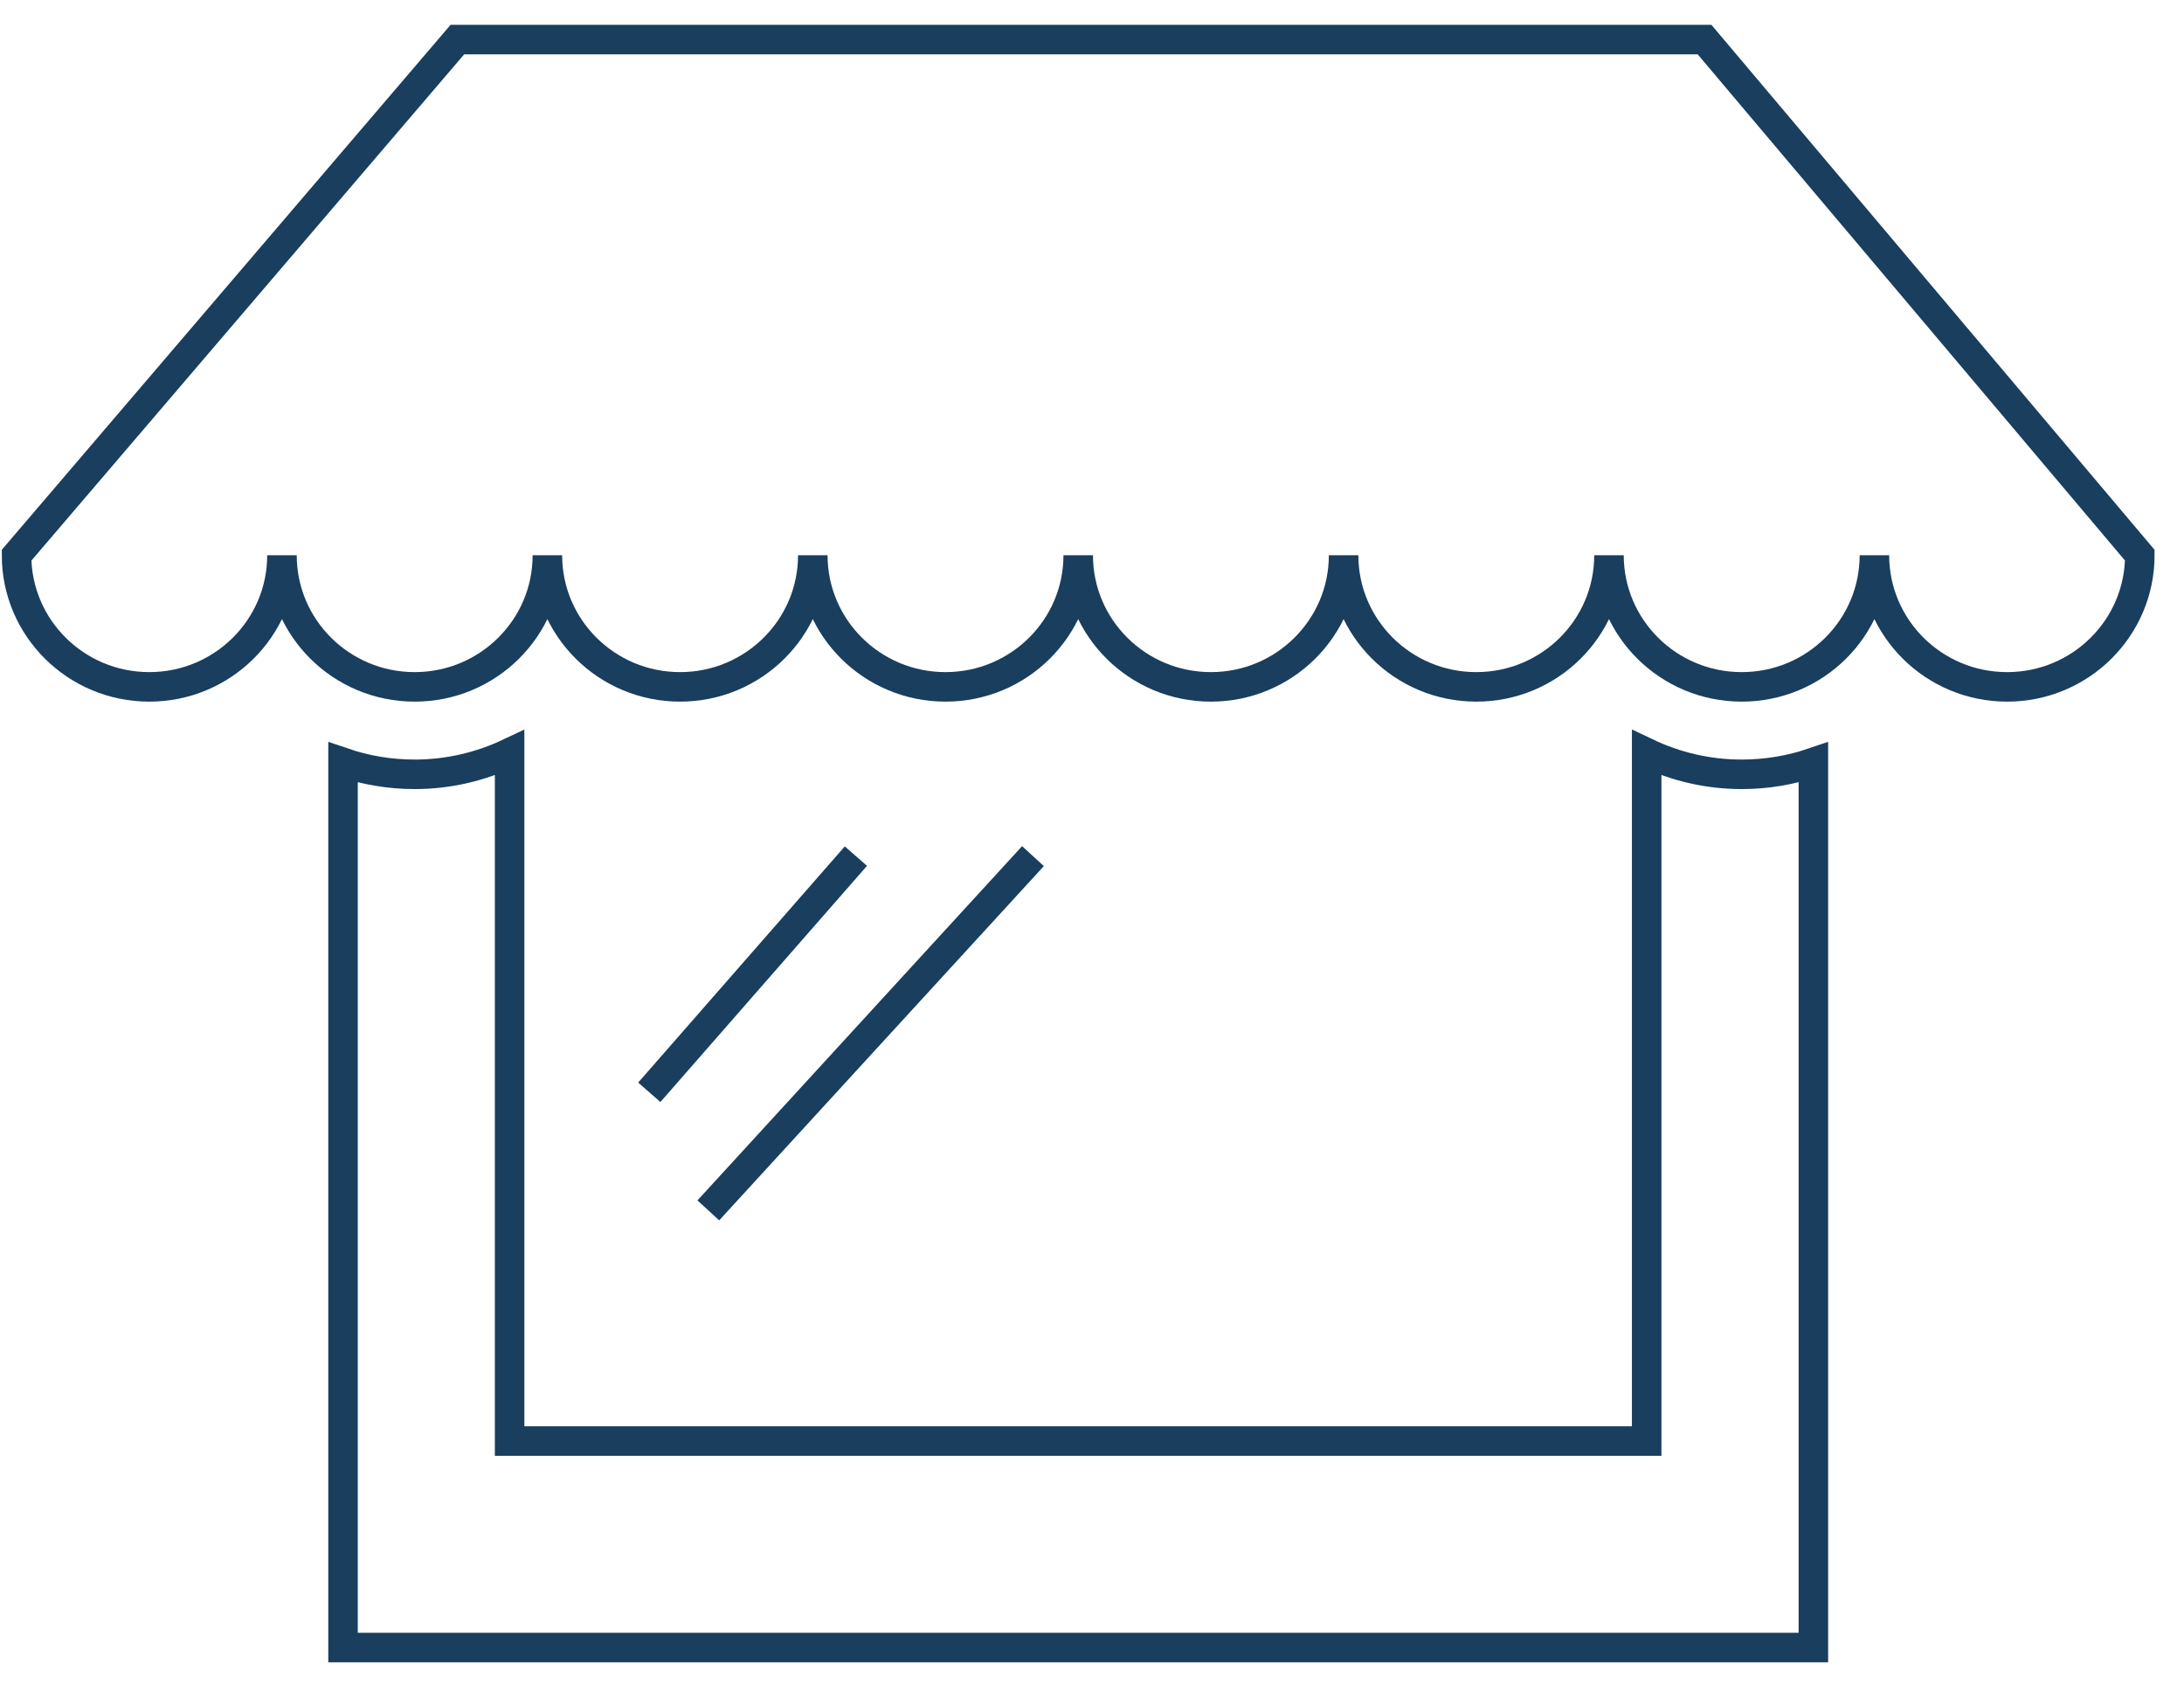<?xml version="1.0" encoding="UTF-8"?>
<svg width="74px" height="57px" viewBox="0 0 74 57" version="1.1" xmlns="http://www.w3.org/2000/svg" xmlns:xlink="http://www.w3.org/1999/xlink">
    <!-- Generator: Sketch 62 (91390) - https://sketch.com -->
    <title>Retail Copy</title>
    <desc>Created with Sketch.</desc>
    <g id="Page-2" stroke="none" stroke-width="1" fill="none" fill-rule="evenodd">
        <g id="Home-Page-Copy-9" transform="translate(-1092, -1033)" stroke="#193E5E">
            <g id="Retail-Space" transform="translate(1008, 980)">
                <g id="Retail-Copy" transform="translate(84, 54)">
                    <line x1="35" y1="28" x2="24" y2="40" id="Stroke-1"></line>
                    <line x1="29" y1="28" x2="22" y2="36" id="Stroke-2"></line>
                    <g id="Group-7">
                        <path d="M59.014,25.229 C57.86,25.229 56.77,24.965 55.794,24.501 L55.794,47.814 L17.267,47.814 L17.267,24.502 C16.291,24.965 15.202,25.229 14.051,25.229 C13.201,25.229 12.385,25.088 11.623,24.828 L11.623,54.809 L61.442,54.809 L61.442,24.828 C60.68,25.088 59.864,25.229 59.014,25.229 Z" id="Stroke-3"></path>
                        <path d="M9.554,17.808 C9.554,20.27 7.541,22.267 5.058,22.267 C2.575,22.267 0.561,20.27 0.561,17.808 L15.497,0.341 L57.755,0.341 L72.503,17.808 C72.503,20.27 70.49,22.267 68.007,22.267 C65.524,22.267 63.51,20.27 63.51,17.808 C63.51,20.27 61.498,22.267 59.014,22.267 C56.531,22.267 54.517,20.27 54.517,17.808 C54.517,20.27 52.505,22.267 50.021,22.267 C47.538,22.267 45.525,20.27 45.525,17.808 C45.525,20.27 43.512,22.267 41.028,22.267 C38.545,22.267 36.533,20.27 36.533,17.808 C36.533,20.27 34.519,22.267 32.036,22.267 C29.553,22.267 27.54,20.27 27.54,17.808 C27.54,20.27 25.526,22.267 23.043,22.267 C20.56,22.267 18.547,20.27 18.547,17.808 C18.547,20.27 16.534,22.267 14.05,22.267 C11.567,22.267 9.554,20.27 9.554,17.808 Z" id="Stroke-5"></path>
                    </g>
                </g>
            </g>
        </g>
    </g>
</svg>